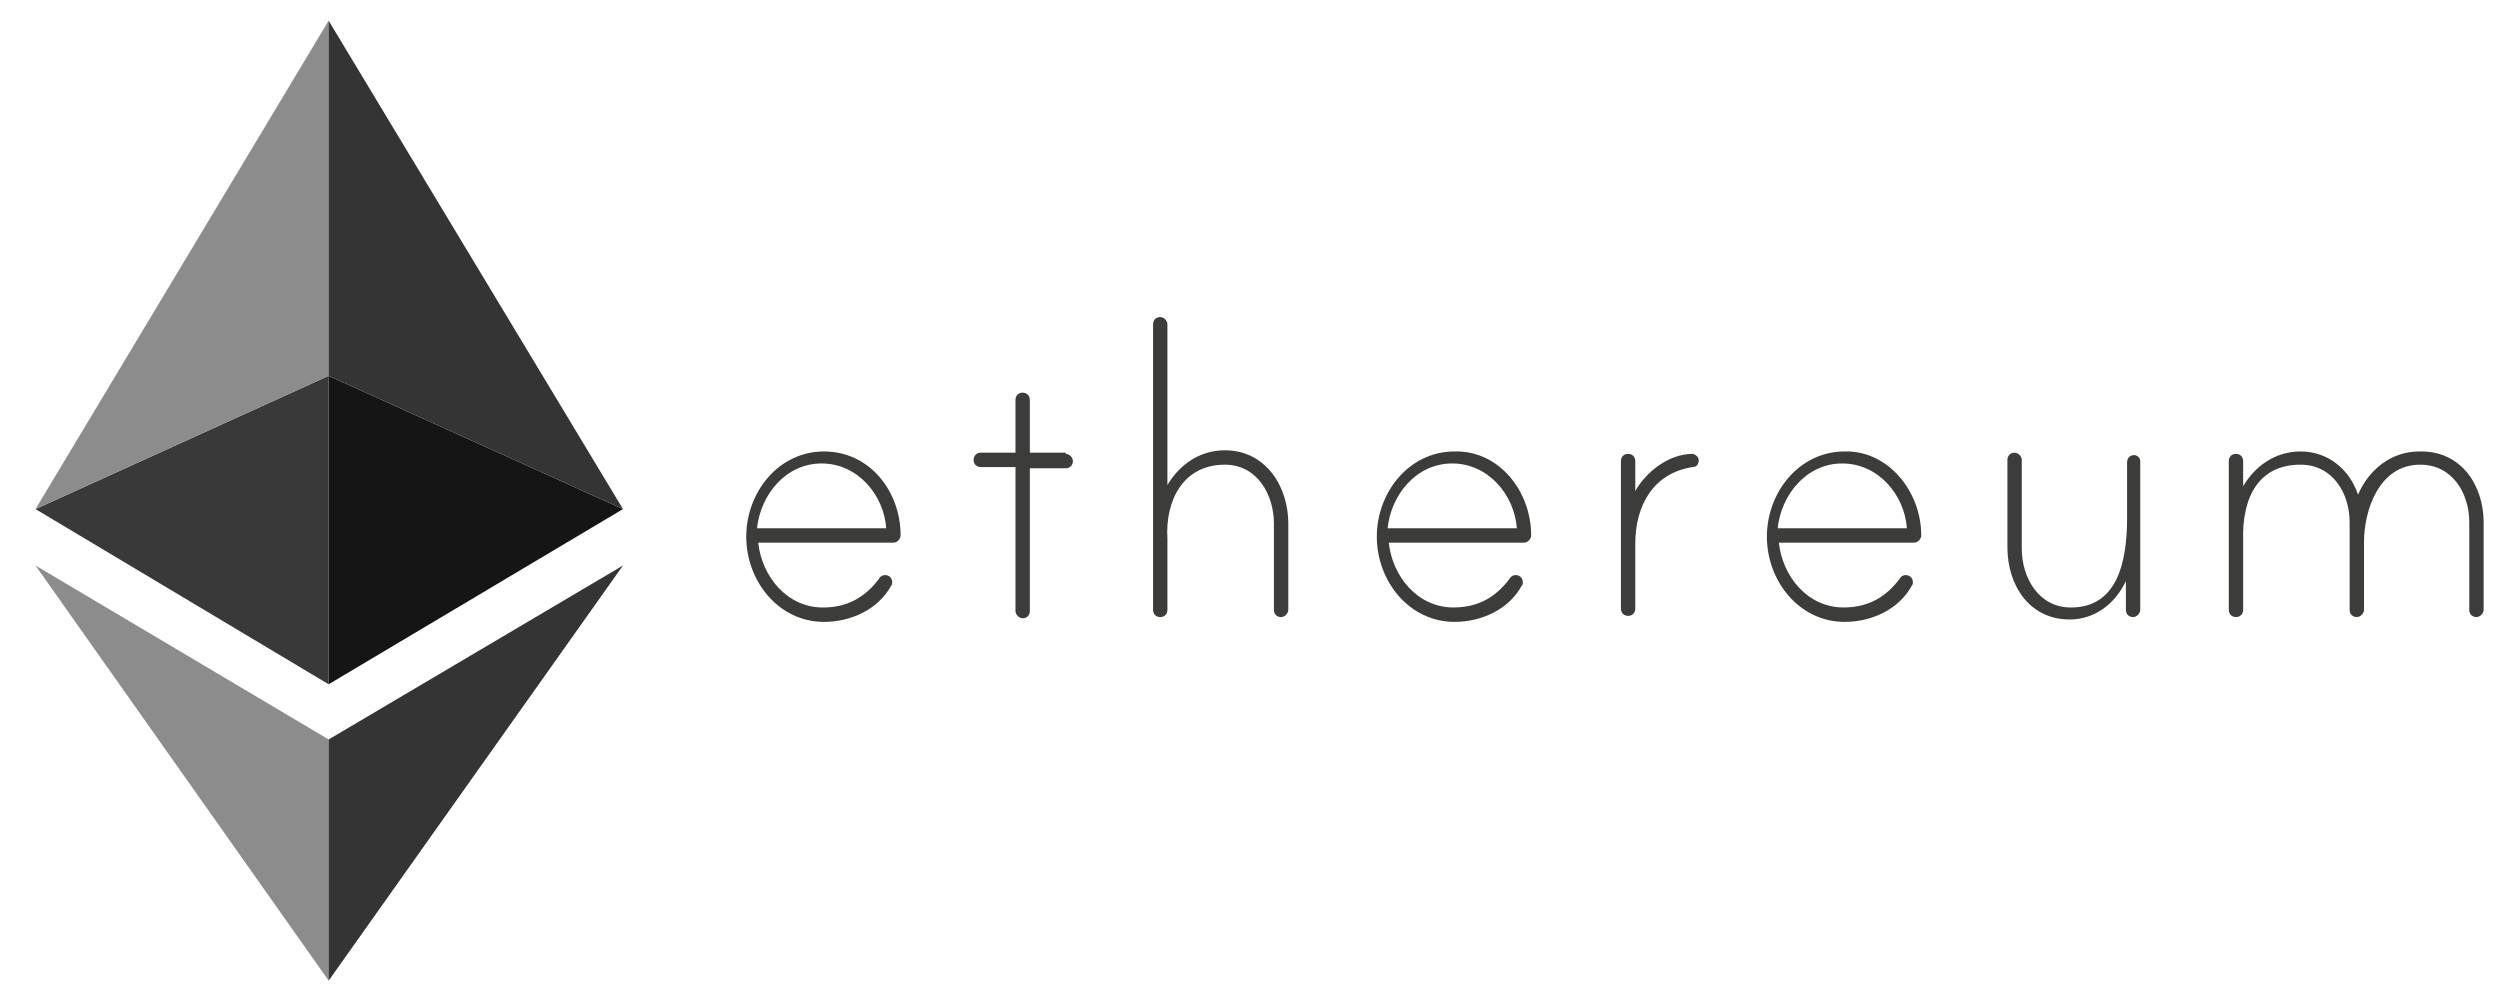 <?xml version="1.0" encoding="UTF-8"?> <svg xmlns="http://www.w3.org/2000/svg" width="62" height="25" viewBox="0 0 62 25" fill="none"><path d="M31.95 12.982V15.125C31.95 15.214 31.86 15.304 31.771 15.304C31.682 15.304 31.593 15.244 31.593 15.125V12.982C31.593 12.268 31.178 11.524 30.377 11.524C29.338 11.524 28.893 12.417 28.952 13.369V15.125C28.952 15.214 28.893 15.304 28.774 15.304C28.685 15.304 28.596 15.244 28.596 15.125V8.042C28.596 7.952 28.656 7.863 28.774 7.863C28.863 7.863 28.952 7.952 28.952 8.042V12.03C29.249 11.524 29.753 11.167 30.377 11.167C31.386 11.167 31.95 12.059 31.95 12.982Z" fill="#3C3C3B"></path><path d="M26.608 11.434C26.608 11.345 26.519 11.256 26.43 11.256V11.226H25.54V9.917C25.54 9.798 25.451 9.738 25.362 9.738C25.243 9.738 25.184 9.827 25.184 9.917V11.226H24.323C24.205 11.226 24.145 11.316 24.145 11.405C24.145 11.524 24.234 11.583 24.323 11.583H25.184V15.155C25.184 15.244 25.273 15.333 25.362 15.333C25.481 15.333 25.54 15.244 25.54 15.155V11.613H26.43C26.549 11.613 26.608 11.524 26.608 11.434Z" fill="#3C3C3B"></path><path fill-rule="evenodd" clip-rule="evenodd" d="M22.157 13.458C22.246 13.458 22.335 13.369 22.335 13.28C22.335 12.178 21.563 11.196 20.436 11.196C19.308 11.196 18.507 12.208 18.507 13.309C18.507 14.411 19.308 15.423 20.436 15.423C21.088 15.423 21.771 15.125 22.098 14.53C22.127 14.5 22.127 14.47 22.127 14.441C22.127 14.321 22.038 14.262 21.949 14.262C21.89 14.262 21.83 14.292 21.801 14.351C21.445 14.827 21 15.066 20.406 15.066C19.516 15.066 18.893 14.292 18.804 13.458H22.157ZM20.376 11.494C21.267 11.494 21.919 12.268 21.979 13.101H18.774C18.863 12.268 19.486 11.494 20.376 11.494Z" fill="#3C3C3B"></path><path fill-rule="evenodd" clip-rule="evenodd" d="M37.795 13.458C37.884 13.458 37.973 13.369 37.973 13.28C37.973 12.178 37.172 11.167 36.074 11.196C34.946 11.196 34.145 12.208 34.145 13.309C34.145 14.411 34.946 15.423 36.074 15.423C36.727 15.423 37.409 15.125 37.736 14.53C37.766 14.5 37.766 14.47 37.766 14.44C37.766 14.321 37.676 14.262 37.587 14.262C37.528 14.262 37.469 14.292 37.439 14.351C37.083 14.827 36.638 15.065 36.044 15.065C35.154 15.065 34.531 14.292 34.442 13.458H37.795ZM36.015 11.494C36.905 11.494 37.558 12.268 37.617 13.101H34.412C34.501 12.268 35.124 11.494 36.015 11.494Z" fill="#3C3C3B"></path><path d="M42.128 11.405C42.128 11.524 42.068 11.583 41.979 11.583C41 11.732 40.555 12.536 40.555 13.488V15.095C40.555 15.184 40.495 15.274 40.377 15.274C40.288 15.274 40.199 15.214 40.199 15.095V11.434C40.199 11.345 40.258 11.256 40.377 11.256C40.466 11.256 40.555 11.315 40.555 11.434V12.178C40.822 11.702 41.386 11.256 41.979 11.256C42.009 11.256 42.128 11.315 42.128 11.405Z" fill="#3C3C3B"></path><path fill-rule="evenodd" clip-rule="evenodd" d="M47.469 13.458C47.558 13.458 47.647 13.369 47.647 13.28C47.647 12.178 46.816 11.167 45.748 11.196C44.62 11.196 43.819 12.208 43.819 13.309C43.819 14.411 44.62 15.423 45.748 15.423C46.401 15.423 47.083 15.125 47.41 14.53C47.439 14.5 47.439 14.47 47.439 14.44C47.439 14.321 47.35 14.262 47.261 14.262C47.202 14.262 47.143 14.292 47.113 14.351C46.757 14.827 46.312 15.065 45.718 15.065C44.828 15.065 44.205 14.292 44.116 13.458H47.469ZM45.688 11.494C46.579 11.494 47.232 12.268 47.291 13.101H44.086C44.175 12.268 44.798 11.494 45.688 11.494Z" fill="#3C3C3B"></path><path d="M53.078 11.434V15.125C53.078 15.214 52.989 15.304 52.9 15.304C52.811 15.304 52.722 15.244 52.722 15.125V14.411C52.455 14.976 51.95 15.363 51.327 15.363C50.318 15.363 49.784 14.5 49.784 13.577V11.405C49.784 11.316 49.843 11.226 49.962 11.226C50.051 11.226 50.14 11.316 50.14 11.405V13.607C50.14 14.321 50.556 15.066 51.357 15.066C52.485 15.066 52.752 13.994 52.752 12.833V11.464C52.752 11.375 52.811 11.286 52.93 11.286C52.989 11.286 53.078 11.345 53.078 11.434Z" fill="#3C3C3B"></path><path d="M61.594 15.125V12.952C61.594 12.03 61.031 11.167 59.992 11.196C59.31 11.196 58.746 11.643 58.479 12.268C58.271 11.643 57.737 11.196 57.054 11.196C56.431 11.196 55.927 11.553 55.63 12.059V11.434C55.63 11.315 55.541 11.256 55.452 11.256C55.333 11.256 55.274 11.345 55.274 11.434V15.125C55.274 15.244 55.363 15.303 55.452 15.303C55.571 15.303 55.63 15.214 55.63 15.125V13.399C55.6 12.327 56.016 11.524 57.054 11.524C57.855 11.524 58.271 12.238 58.271 12.952V15.125C58.271 15.244 58.36 15.303 58.449 15.303C58.538 15.303 58.627 15.214 58.627 15.125V13.458C58.627 12.625 59.013 11.524 60.022 11.524C60.823 11.524 61.238 12.238 61.238 12.952V15.125C61.238 15.244 61.328 15.303 61.416 15.303C61.505 15.303 61.594 15.214 61.594 15.125Z" fill="#3C3C3B"></path><path d="M0.88 12.625L8.15 16.97V9.321L0.88 12.625Z" fill="#393939"></path><path fill-rule="evenodd" clip-rule="evenodd" d="M8.151 9.321L0.881 12.625L8.151 0.512V9.321ZM8.151 24.321L0.88 14.024L8.151 18.339V24.321Z" fill="#8C8C8C"></path><path d="M15.45 12.625L8.15 16.97V9.321L15.45 12.625Z" fill="#151515"></path><path fill-rule="evenodd" clip-rule="evenodd" d="M8.15 9.321L15.45 12.625L8.15 0.512V9.321ZM8.15 24.321L15.45 14.024L8.15 18.339V24.321Z" fill="#343434"></path></svg> 